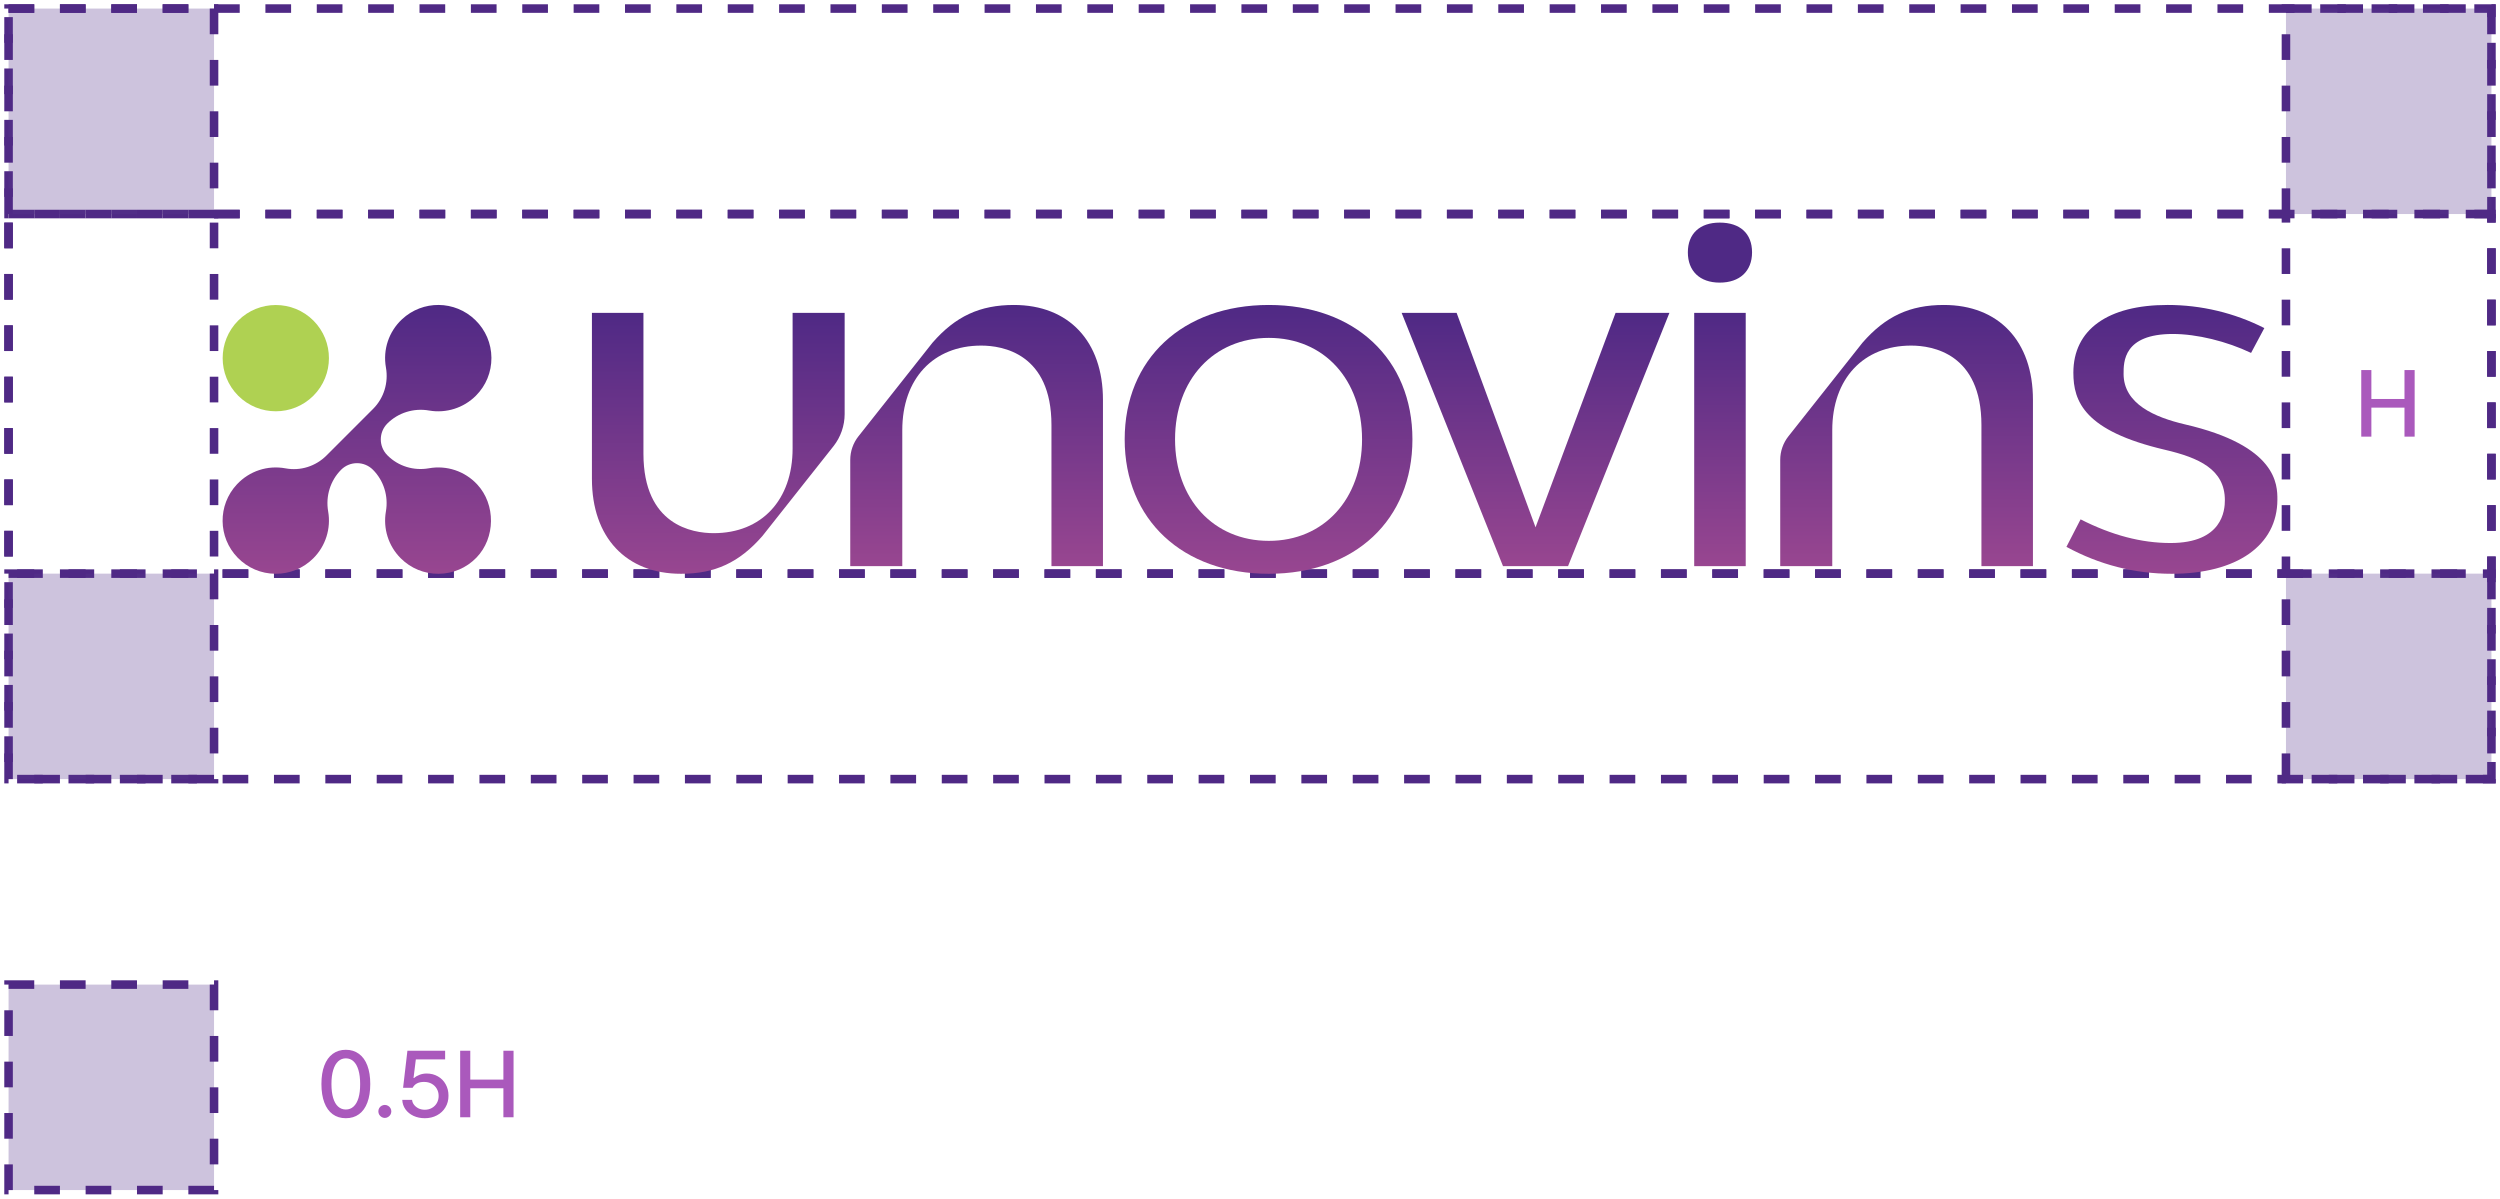 <svg width="292" height="140" viewBox="0 0 292 140" fill="none" xmlns="http://www.w3.org/2000/svg">
<rect x="1" y="115" width="24" height="24" fill="#58378C" fill-opacity="0.3" stroke="#4F2985" stroke-dasharray="3 3"/>
<path d="M40.395 130.607C39.797 130.607 39.285 130.452 38.858 130.14C38.432 129.829 38.106 129.374 37.881 128.776C37.655 128.178 37.542 127.456 37.542 126.611C37.542 125.773 37.655 125.056 37.881 124.458C38.106 123.86 38.434 123.403 38.864 123.088C39.294 122.773 39.804 122.615 40.395 122.615C40.985 122.615 41.496 122.773 41.925 123.088C42.355 123.403 42.683 123.86 42.908 124.458C43.134 125.056 43.247 125.773 43.247 126.611C43.247 127.456 43.134 128.178 42.908 128.776C42.686 129.374 42.36 129.829 41.931 130.14C41.505 130.452 40.992 130.607 40.395 130.607ZM40.395 129.592C40.742 129.592 41.041 129.478 41.291 129.249C41.546 129.019 41.739 128.683 41.872 128.239C42.004 127.791 42.069 127.249 42.065 126.611C42.065 125.974 41.999 125.431 41.866 124.984C41.734 124.536 41.542 124.196 41.291 123.963C41.041 123.731 40.742 123.614 40.395 123.614C40.047 123.614 39.748 123.731 39.498 123.963C39.247 124.196 39.053 124.536 38.917 124.984C38.781 125.431 38.713 125.974 38.713 126.611C38.713 127.249 38.78 127.791 38.912 128.239C39.045 128.683 39.238 129.019 39.492 129.249C39.746 129.478 40.047 129.592 40.395 129.592ZM44.949 130.575C44.813 130.575 44.686 130.539 44.568 130.468C44.45 130.396 44.357 130.303 44.289 130.188C44.224 130.07 44.192 129.943 44.192 129.807C44.192 129.675 44.224 129.549 44.289 129.431C44.357 129.313 44.45 129.222 44.568 129.157C44.686 129.089 44.813 129.055 44.949 129.055C45.082 129.055 45.207 129.089 45.325 129.157C45.443 129.222 45.536 129.313 45.605 129.431C45.672 129.549 45.706 129.675 45.706 129.807C45.706 129.943 45.672 130.07 45.605 130.188C45.536 130.303 45.443 130.396 45.325 130.468C45.207 130.539 45.082 130.575 44.949 130.575ZM49.617 130.607C49.133 130.607 48.693 130.516 48.295 130.333C47.901 130.147 47.588 129.891 47.355 129.565C47.126 129.24 47.003 128.873 46.985 128.464H48.129C48.154 128.686 48.234 128.883 48.371 129.055C48.51 129.227 48.688 129.365 48.902 129.469C49.121 129.569 49.359 129.619 49.617 129.619C49.925 129.619 50.2 129.549 50.444 129.41C50.691 129.27 50.884 129.078 51.024 128.835C51.164 128.588 51.233 128.314 51.233 128.013C51.233 127.694 51.162 127.413 51.019 127.17C50.879 126.923 50.68 126.728 50.422 126.584C50.168 126.441 49.882 126.37 49.563 126.37C49.241 126.362 48.965 126.414 48.736 126.525C48.507 126.636 48.326 126.812 48.193 127.052H47.081L47.586 122.723H51.991V123.738H48.569L48.301 125.908H48.371C48.542 125.754 48.757 125.628 49.015 125.532C49.276 125.435 49.55 125.387 49.837 125.387C50.32 125.387 50.755 125.498 51.142 125.72C51.532 125.938 51.837 126.246 52.055 126.644C52.277 127.037 52.386 127.483 52.383 127.981C52.386 128.482 52.268 128.933 52.028 129.334C51.792 129.732 51.463 130.043 51.04 130.269C50.621 130.495 50.147 130.607 49.617 130.607ZM53.747 122.723H54.929V126.101H58.796V122.723H59.983V130.5H58.796V127.111H54.929V130.5H53.747V122.723Z" fill="#AA59BC"/>
<rect x="1" y="1" width="290" height="90" stroke="#4F2985" stroke-dasharray="3 3"/>
<rect x="1" y="25" width="290" height="42" stroke="#4F2985" stroke-dasharray="3 3"/>
<rect x="25" y="25" width="242" height="42" stroke="#4F2985" stroke-dasharray="3 3"/>
<rect x="1" y="1" width="24" height="24" fill="#58378C" fill-opacity="0.3" stroke="#4F2985" stroke-dasharray="3 3"/>
<rect x="267" y="1" width="24" height="24" fill="#58378C" fill-opacity="0.3" stroke="#4F2985" stroke-dasharray="3 3"/>
<rect x="267" y="67" width="24" height="24" fill="#58378C" fill-opacity="0.3" stroke="#4F2985" stroke-dasharray="3 3"/>
<rect x="1" y="67" width="24" height="24" fill="#58378C" fill-opacity="0.3" stroke="#4F2985" stroke-dasharray="3 3"/>
<g clip-path="url(#clip0_2211_3465)">
<path d="M27.823 46.222C30.244 48.643 34.183 48.643 36.604 46.222C39.025 43.801 39.025 39.862 36.604 37.441C35.394 36.231 33.804 35.626 32.214 35.626C30.624 35.626 29.034 36.231 27.823 37.441C25.403 39.862 25.403 43.801 27.823 46.222Z" fill="#AFD152"/>
<path d="M55.728 56.571C54.283 55.025 52.177 54.324 50.096 54.695C48.325 55.011 46.523 54.454 45.276 53.207L45.243 53.174C44.221 52.152 44.221 50.488 45.244 49.465C46.506 48.203 48.328 47.635 50.116 47.949C52.109 48.297 54.152 47.652 55.58 46.223C56.764 45.039 57.409 43.464 57.398 41.789C57.386 40.114 56.718 38.549 55.516 37.38C53.136 35.065 49.374 35.027 46.952 37.294C45.407 38.739 44.706 40.845 45.077 42.927C45.392 44.697 44.835 46.498 43.589 47.746L38.128 53.208C36.868 54.467 35.085 55.027 33.356 54.705C31.257 54.314 29.134 55.012 27.674 56.572C25.409 58.995 25.447 62.757 27.76 65.136C28.93 66.337 30.495 67.006 32.17 67.018C33.846 67.029 35.419 66.384 36.604 65.2C38.032 63.772 38.677 61.729 38.329 59.736C38.017 57.948 38.584 56.127 39.846 54.864C40.358 54.352 41.029 54.097 41.701 54.097C42.373 54.097 43.045 54.352 43.556 54.864C44.819 56.127 45.385 57.948 45.074 59.736C44.725 61.729 45.37 63.772 46.799 65.2C47.983 66.384 49.555 67.033 51.233 67.018C52.908 67.006 54.474 66.338 55.642 65.136C57.88 62.836 57.919 58.914 55.728 56.572V56.571Z" fill="url(#paint0_linear_2211_3465)"/>
<path d="M98.655 48.362C98.655 49.719 98.191 51.053 97.35 52.117L89.045 62.612C86.351 65.7 83.508 67.018 79.545 67.018C73.125 67.018 69.137 62.773 69.137 55.939V36.544H75.154V52.993C75.154 61.369 80.895 62.273 83.363 62.273C88.96 62.273 92.576 58.394 92.576 52.39V36.544H98.655V48.362Z" fill="url(#paint1_linear_2211_3465)"/>
<path d="M128.827 66.125H122.81V49.645C122.81 41.268 117.069 40.365 114.6 40.365C109.004 40.365 105.387 44.244 105.387 50.247V66.125H99.309V53.712C99.309 52.719 99.648 51.741 100.265 50.962L108.918 40.025C111.613 36.938 114.456 35.62 118.418 35.62C124.838 35.62 128.826 39.864 128.826 46.698V66.125H128.827Z" fill="url(#paint2_linear_2211_3465)"/>
<path d="M227.039 35.62C223.077 35.62 220.235 36.938 217.54 40.026L208.886 50.962C208.27 51.741 207.93 52.719 207.93 53.712V66.125H214.008V50.247C214.008 44.244 217.625 40.365 223.221 40.365C225.689 40.365 231.431 41.269 231.431 49.645V66.125H237.448V46.698C237.448 39.864 233.46 35.62 227.039 35.62Z" fill="url(#paint3_linear_2211_3465)"/>
<path d="M148.201 35.62C138.13 35.62 131.363 41.929 131.363 51.319C131.363 60.709 138.13 67.018 148.201 67.018C158.272 67.018 164.972 60.709 164.972 51.319C164.972 41.929 158.232 35.62 148.201 35.62ZM148.201 63.173C141.751 63.173 137.246 58.299 137.246 51.319C137.246 44.339 141.75 39.465 148.201 39.465C154.652 39.465 159.088 44.339 159.088 51.319C159.088 58.299 154.611 63.173 148.201 63.173Z" fill="url(#paint4_linear_2211_3465)"/>
<path d="M175.552 66.126L163.711 36.544H170.134L179.351 61.59L188.698 36.544H194.988L183.148 66.126H175.552Z" fill="url(#paint5_linear_2211_3465)"/>
<path d="M200.86 26C198.53 26 197.141 27.299 197.141 29.474C197.141 31.649 198.531 33.01 200.86 33.01C203.188 33.01 204.64 31.688 204.64 29.474C204.64 27.261 203.227 26 200.86 26Z" fill="#4F2985"/>
<path d="M197.883 36.544H203.9V66.126H197.883V36.544Z" fill="url(#paint6_linear_2211_3465)"/>
<path d="M255.182 49.562C251.704 48.744 248.035 47.197 248.035 43.67C248.035 42.269 248.005 39.008 253.783 39.008C256.601 39.008 260.073 39.861 262.925 41.221L264.475 38.319C260.988 36.549 257.107 35.619 253.18 35.619C246.182 35.619 242.169 38.504 242.169 43.534C242.169 46.907 243.464 50.331 252.86 52.533C256.838 53.465 259.865 54.822 259.865 58.423C259.865 59.596 259.599 63.424 253.514 63.424C250.118 63.424 246.672 62.519 243.012 60.661L241.359 63.872C245.194 65.959 249.322 67.018 253.648 67.018C261.266 67.018 265.999 63.698 265.999 58.355C265.999 56.633 265.999 52.058 255.181 49.562H255.182Z" fill="url(#paint7_linear_2211_3465)"/>
</g>
<path d="M275.795 43.223H276.977V46.601H280.844V43.223H282.031V51H280.844V47.611H276.977V51H275.795V43.223Z" fill="#AA59BC"/>
<defs>
<linearGradient id="paint0_linear_2211_3465" x1="41.699" y1="35.619" x2="41.699" y2="67.018" gradientUnits="userSpaceOnUse">
<stop stop-color="#4F2985"/>
<stop offset="1" stop-color="#984690"/>
</linearGradient>
<linearGradient id="paint1_linear_2211_3465" x1="83.896" y1="36.544" x2="83.896" y2="67.018" gradientUnits="userSpaceOnUse">
<stop stop-color="#4F2985"/>
<stop offset="1" stop-color="#984690"/>
</linearGradient>
<linearGradient id="paint2_linear_2211_3465" x1="114.068" y1="35.62" x2="114.068" y2="66.125" gradientUnits="userSpaceOnUse">
<stop stop-color="#4F2985"/>
<stop offset="1" stop-color="#984690"/>
</linearGradient>
<linearGradient id="paint3_linear_2211_3465" x1="222.689" y1="35.62" x2="222.689" y2="66.125" gradientUnits="userSpaceOnUse">
<stop stop-color="#4F2985"/>
<stop offset="1" stop-color="#984690"/>
</linearGradient>
<linearGradient id="paint4_linear_2211_3465" x1="148.168" y1="35.62" x2="148.168" y2="67.018" gradientUnits="userSpaceOnUse">
<stop stop-color="#4F2985"/>
<stop offset="1" stop-color="#984690"/>
</linearGradient>
<linearGradient id="paint5_linear_2211_3465" x1="179.349" y1="36.544" x2="179.349" y2="66.126" gradientUnits="userSpaceOnUse">
<stop stop-color="#4F2985"/>
<stop offset="1" stop-color="#984690"/>
</linearGradient>
<linearGradient id="paint6_linear_2211_3465" x1="200.892" y1="36.544" x2="200.892" y2="66.126" gradientUnits="userSpaceOnUse">
<stop stop-color="#4F2985"/>
<stop offset="1" stop-color="#984690"/>
</linearGradient>
<linearGradient id="paint7_linear_2211_3465" x1="253.679" y1="35.619" x2="253.679" y2="67.018" gradientUnits="userSpaceOnUse">
<stop stop-color="#4F2985"/>
<stop offset="1" stop-color="#984690"/>
</linearGradient>
<clipPath id="clip0_2211_3465">
<rect width="240" height="41.018" fill="white" transform="translate(26 26)"/>
</clipPath>
</defs>
</svg>
